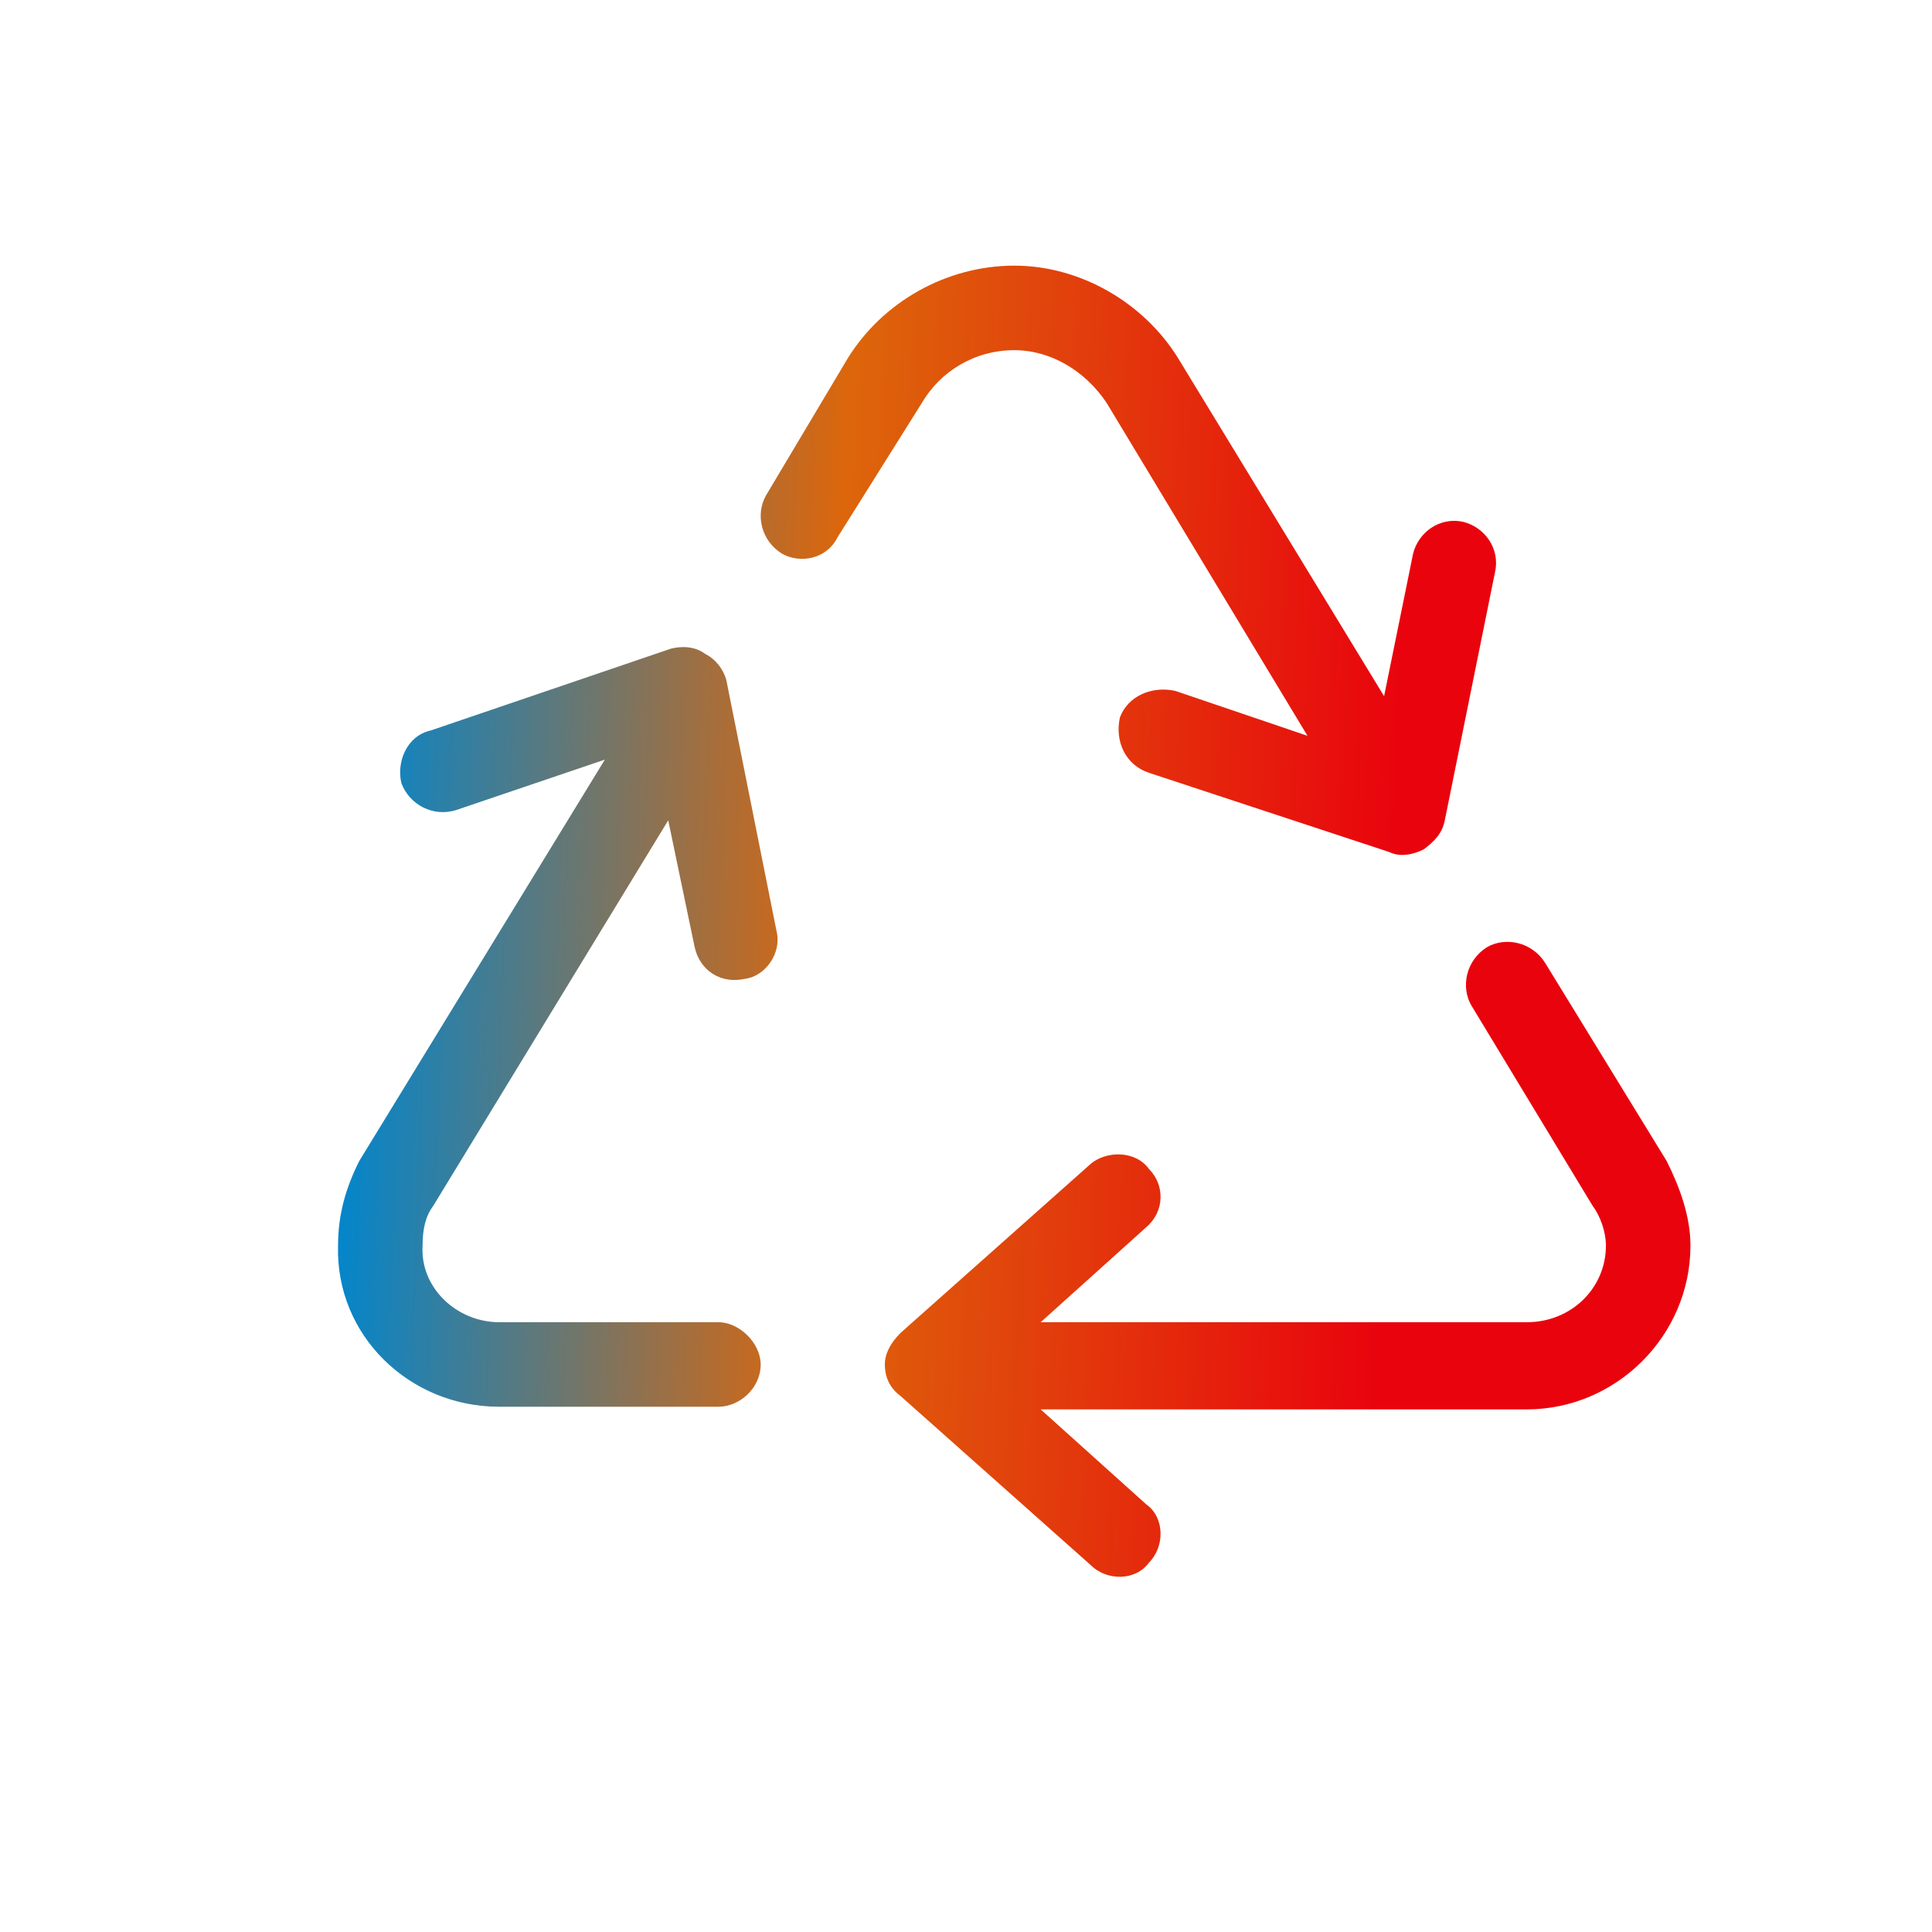 <svg width="40" height="40" viewBox="0 0 40 40" fill="none" xmlns="http://www.w3.org/2000/svg">
<path d="M17.554 7.414C18.265 6.266 19.578 5.5 21 5.5C22.367 5.5 23.679 6.266 24.39 7.414L28.656 14.414L29.257 11.461C29.367 11.023 29.804 10.695 30.296 10.805C30.734 10.914 31.062 11.352 30.953 11.844L29.913 16.984C29.859 17.258 29.695 17.422 29.476 17.586C29.257 17.695 28.984 17.75 28.765 17.641L23.788 16C23.296 15.836 23.078 15.344 23.187 14.852C23.351 14.414 23.843 14.195 24.335 14.305L27.07 15.234L22.913 8.344C22.476 7.688 21.765 7.25 21 7.25C20.179 7.25 19.468 7.688 19.085 8.344L17.335 11.133C17.117 11.57 16.57 11.68 16.187 11.461C15.749 11.188 15.64 10.641 15.859 10.258L17.554 7.414ZM30.788 19.609C31.171 19.391 31.718 19.5 31.992 19.938L34.507 24.039C34.781 24.586 34.999 25.188 34.999 25.789C34.999 27.648 33.468 29.18 31.609 29.18H21.546L23.734 31.148C24.117 31.422 24.117 32.023 23.788 32.352C23.515 32.734 22.913 32.734 22.585 32.406L18.648 28.906C18.429 28.742 18.32 28.523 18.32 28.25C18.32 28.031 18.429 27.812 18.648 27.594L22.585 24.094C22.913 23.82 23.515 23.82 23.788 24.203C24.117 24.531 24.117 25.078 23.734 25.406L21.546 27.375H31.609C32.538 27.375 33.249 26.664 33.249 25.789C33.249 25.516 33.14 25.188 32.976 24.969L30.46 20.812C30.242 20.43 30.351 19.883 30.788 19.609ZM14.382 19.609L13.835 16.984L8.968 24.969C8.804 25.188 8.749 25.461 8.749 25.789C8.695 26.664 9.46 27.375 10.335 27.375H14.874C15.312 27.375 15.749 27.812 15.749 28.25C15.749 28.742 15.312 29.125 14.874 29.125H10.335C8.476 29.125 6.945 27.648 6.999 25.789C6.999 25.133 7.164 24.586 7.437 24.039L12.523 15.727L9.46 16.766C8.968 16.93 8.476 16.656 8.312 16.219C8.203 15.781 8.421 15.234 8.914 15.125L13.89 13.43C14.109 13.375 14.382 13.375 14.601 13.539C14.82 13.648 14.984 13.867 15.039 14.086L16.078 19.281C16.187 19.719 15.859 20.211 15.421 20.266C14.929 20.375 14.492 20.102 14.382 19.609Z" fill="url(#paint0_linear_6010_7539)"/>
<defs>
<linearGradient id="paint0_linear_6010_7539" x1="6.998" y1="21.712" x2="28.811" y2="22.552" gradientUnits="userSpaceOnUse">
<stop stop-color="#0086CE"/>
<stop offset="0.46" stop-color="#DD660B"/>
<stop offset="1" stop-color="#E9030D"/>
</linearGradient>
</defs>
</svg>
